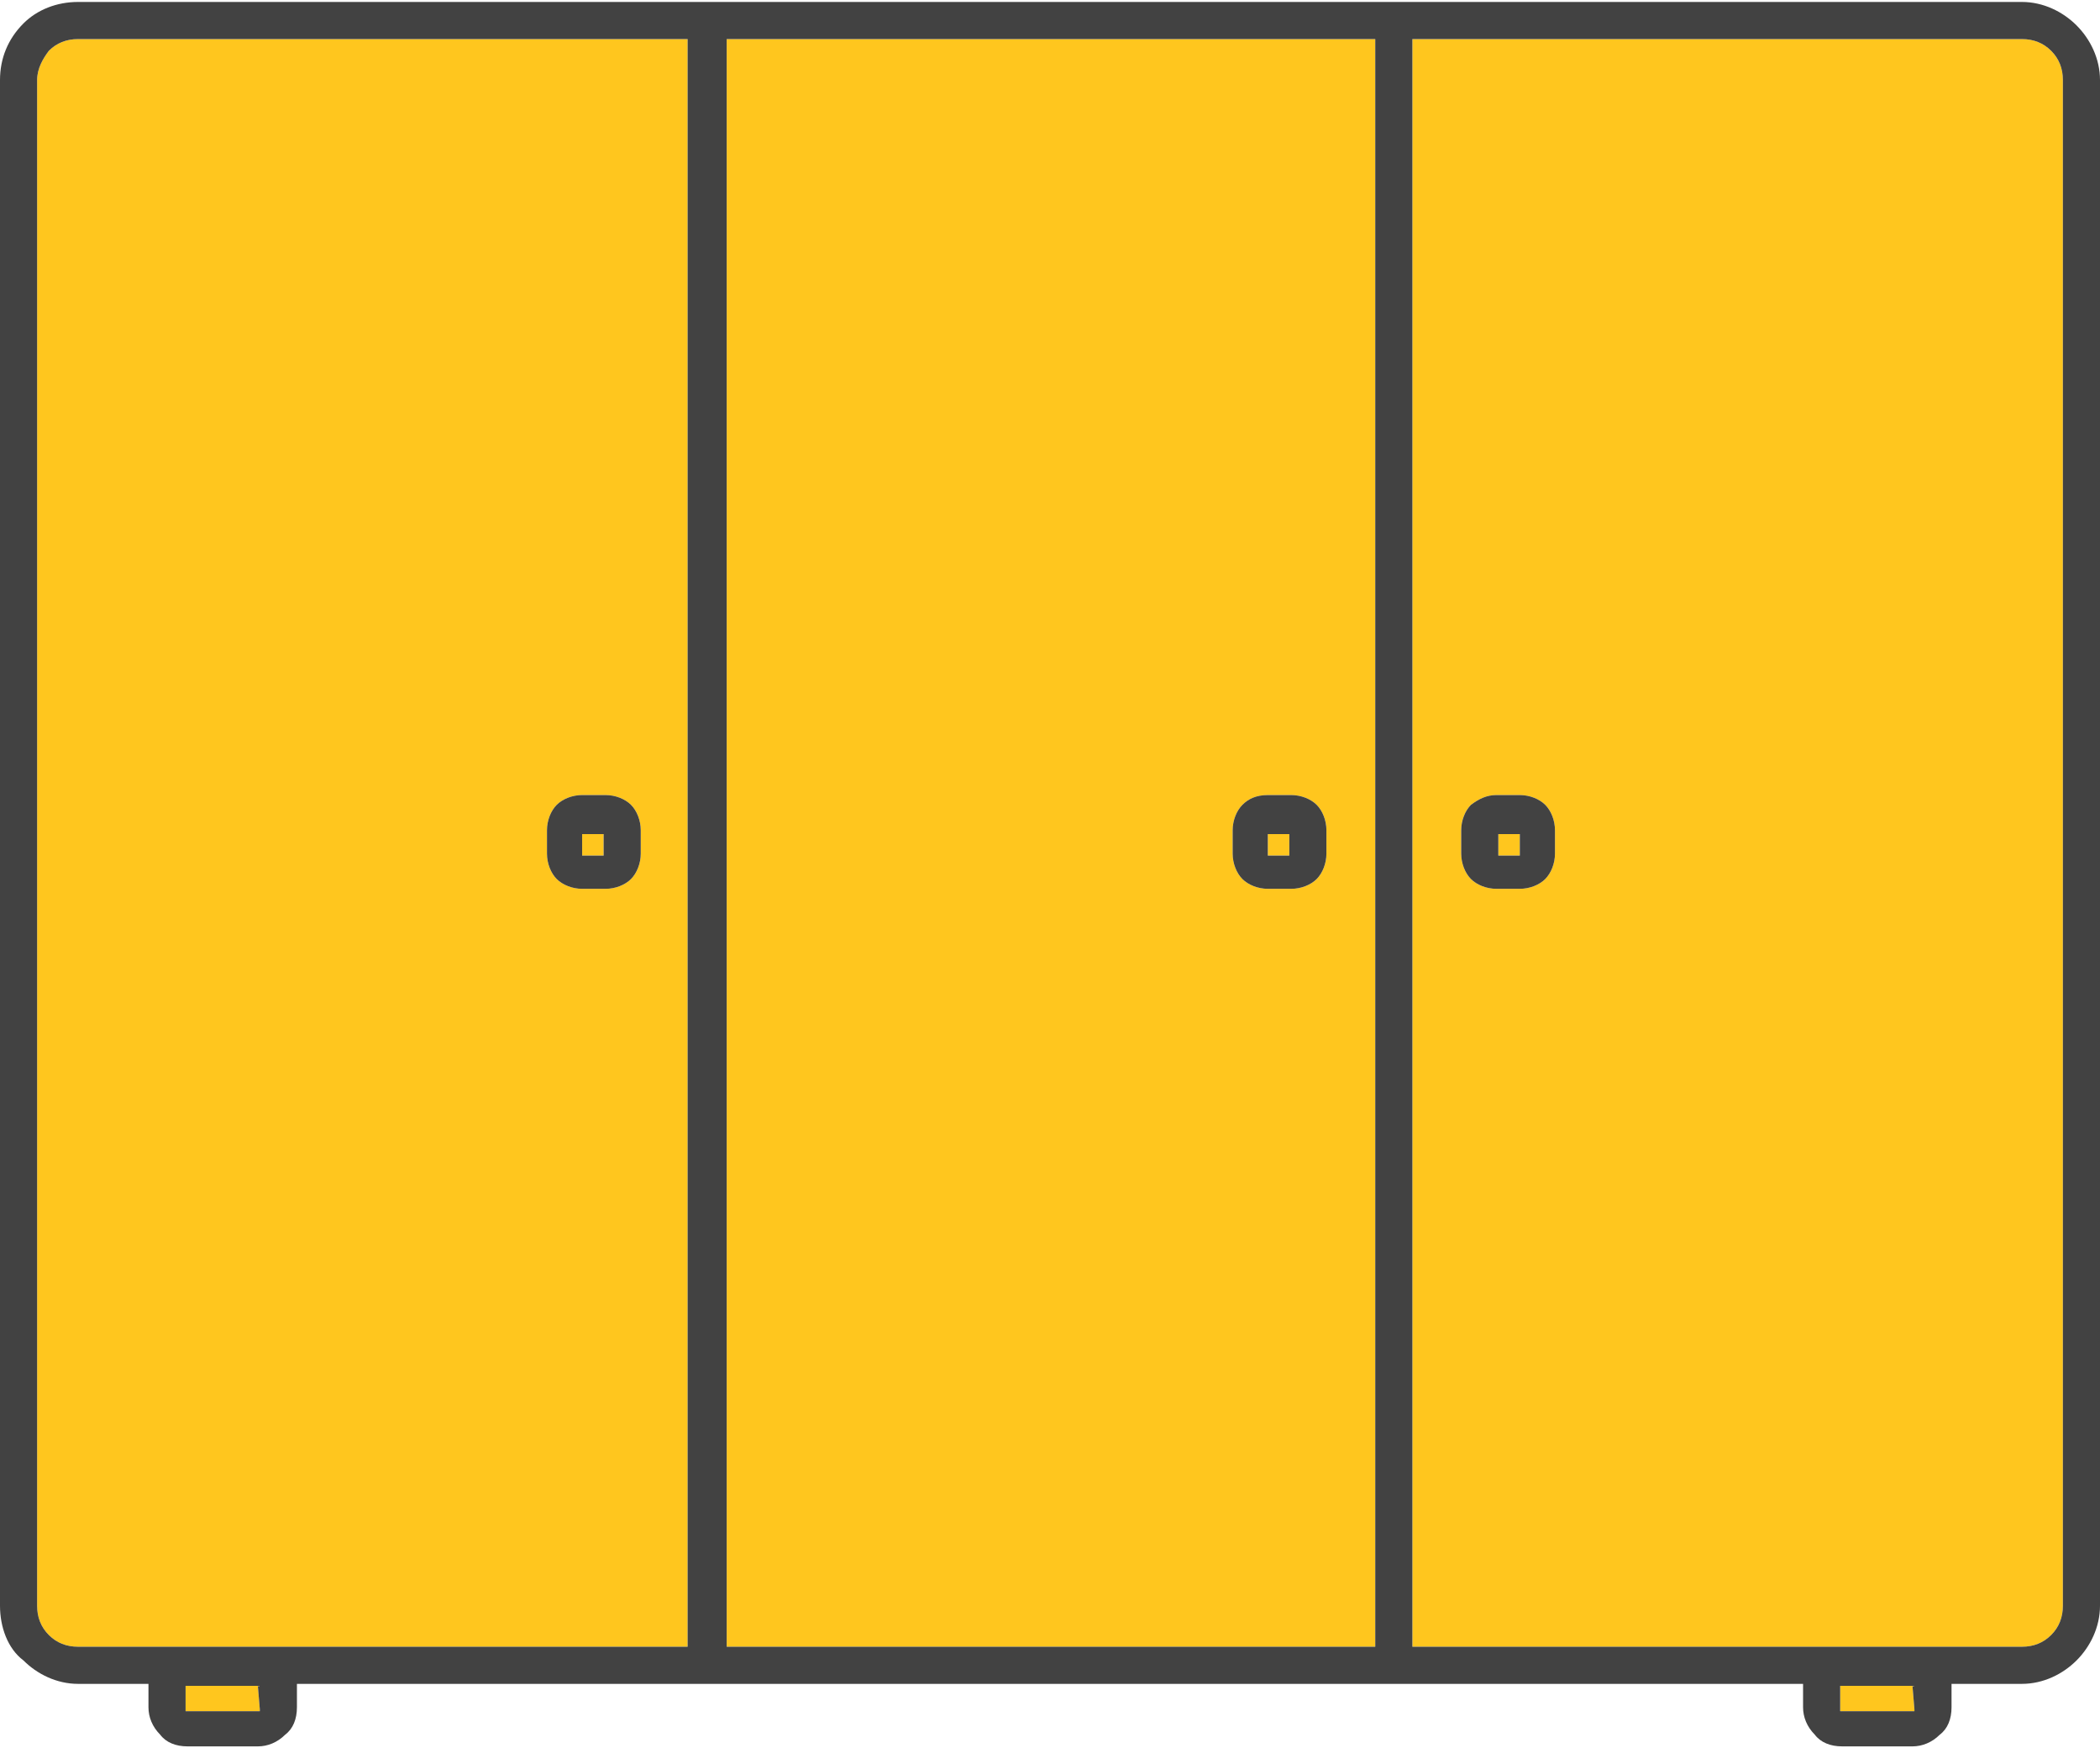 <?xml version="1.0" encoding="utf-8"?>
<!-- Generator: Adobe Illustrator 22.1.0, SVG Export Plug-In . SVG Version: 6.00 Build 0)  -->
<svg version="1.1" id="Capa_1" xmlns="http://www.w3.org/2000/svg" xmlns:xlink="http://www.w3.org/1999/xlink" x="0px" y="0px"
	 viewBox="0 0 107.5 89.5" style="enable-background:new 0 0 107.5 89.5;" xml:space="preserve">
<style type="text/css">
	.st0{fill-rule:evenodd;clip-rule:evenodd;fill:#FFC61E;}
	.st1{fill:#424242;}
</style>
<path class="st0" d="M72.3,2v82.3h31.2c0.6,0,1.1-0.2,1.5-0.6l0,0c0.4-0.4,0.6-0.9,0.6-1.5V4.1c0-0.6-0.2-1.1-0.6-1.5l0,0
	c-0.4-0.4-0.9-0.6-1.5-0.6H72.3z M35.2,84.3V2H4C3.4,2,2.9,2.2,2.5,2.6l0,0C2.2,3,1.9,3.5,1.9,4.1v78.1c0,0.6,0.2,1.1,0.6,1.5l0,0
	c0.4,0.4,0.9,0.6,1.5,0.6H35.2z M37.2,2v82.3h33.2V2H37.2z M97.9,86.3h-3.6c0,0,0,0-0.1,0c0,0,0,0,0,0.1v1.1c0,0,0,0,0,0.1h0
	c0,0,0,0,0.1,0h3.6c0,0,0,0,0.1,0l0,0c0,0,0,0,0-0.1L97.9,86.3C98,86.4,98,86.3,97.9,86.3L97.9,86.3C98,86.3,97.9,86.3,97.9,86.3z
	 M13.2,86.3H9.6c0,0,0,0-0.1,0v0c0,0,0,0,0,0.1v1.1c0,0,0,0,0,0.1l0,0c0,0,0,0,0.1,0h3.6c0,0,0,0,0.1,0h0c0,0,0,0,0-0.1L13.2,86.3
	C13.3,86.4,13.3,86.3,13.2,86.3C13.2,86.3,13.2,86.3,13.2,86.3z M30.9,42.7h-1.1v1.1h1.1V42.7z M29.8,40.7H31c0.5,0,1,0.2,1.3,0.5
	l0,0c0.3,0.3,0.5,0.8,0.5,1.3v1.2c0,0.5-0.2,1-0.5,1.3l0,0c-0.3,0.3-0.8,0.5-1.3,0.5h-1.2c-0.5,0-1-0.2-1.3-0.5l0,0
	c-0.3-0.3-0.5-0.8-0.5-1.3v-1.2c0-0.5,0.2-1,0.5-1.3l0,0C28.8,40.9,29.3,40.7,29.8,40.7z M66,42.7h-1.1v1.1H66V42.7z M64.9,40.7h1.2
	c0.5,0,1,0.2,1.3,0.5l0,0c0.3,0.3,0.5,0.8,0.5,1.3v1.2c0,0.5-0.2,1-0.5,1.3l0,0c-0.3,0.3-0.8,0.5-1.3,0.5h-1.2c-0.5,0-1-0.2-1.3-0.5
	l0,0c-0.3-0.3-0.5-0.8-0.5-1.3v-1.2c0-0.5,0.2-1,0.5-1.3l0,0C63.9,40.9,64.3,40.7,64.9,40.7z M77.8,42.7h-1.1v1.1h1.1V42.7z
	 M76.6,40.7h1.2c0.5,0,1,0.2,1.3,0.5l0,0c0.3,0.3,0.5,0.8,0.5,1.3v1.2c0,0.5-0.2,1-0.5,1.3l0,0c-0.3,0.3-0.8,0.5-1.3,0.5h-1.2
	c-0.5,0-1-0.2-1.3-0.5l0,0c-0.3-0.3-0.5-0.8-0.5-1.3v-1.2c0-0.5,0.2-1,0.5-1.3l0,0C75.7,40.9,76.1,40.7,76.6,40.7z"/>
<path class="st1" d="M72.3,2v82.3h31.2c0.6,0,1.1-0.2,1.5-0.6l0,0c0.4-0.4,0.6-0.9,0.6-1.5V4.1c0-0.6-0.2-1.1-0.6-1.5l0,0
	c-0.4-0.4-0.9-0.6-1.5-0.6H72.3z M35.2,84.3V2H4C3.4,2,2.9,2.2,2.5,2.6l0,0C2.2,3,1.9,3.5,1.9,4.1v78.1c0,0.6,0.2,1.1,0.6,1.5l0,0
	c0.4,0.4,0.9,0.6,1.5,0.6H35.2z M37.2,2v82.3h33.2V2H37.2z M97.9,86.3h-3.6c0,0,0,0-0.1,0c0,0,0,0,0,0.1v1.1c0,0,0,0,0,0.1h0
	c0,0,0,0,0.1,0h3.6c0,0,0,0,0.1,0l0,0c0,0,0,0,0-0.1L97.9,86.3C98,86.4,98,86.3,97.9,86.3L97.9,86.3C98,86.3,97.9,86.3,97.9,86.3z
	 M13.2,86.3H9.6c0,0,0,0-0.1,0v0c0,0,0,0,0,0.1v1.1c0,0,0,0,0,0.1l0,0c0,0,0,0,0.1,0h3.6c0,0,0,0,0.1,0h0c0,0,0,0,0-0.1L13.2,86.3
	C13.3,86.4,13.3,86.3,13.2,86.3C13.2,86.3,13.2,86.3,13.2,86.3z M30.9,42.7h-1.1v1.1h1.1V42.7z M29.8,40.7H31c0.5,0,1,0.2,1.3,0.5
	l0,0c0.3,0.3,0.5,0.8,0.5,1.3v1.2c0,0.5-0.2,1-0.5,1.3l0,0c-0.3,0.3-0.8,0.5-1.3,0.5h-1.2c-0.5,0-1-0.2-1.3-0.5l0,0
	c-0.3-0.3-0.5-0.8-0.5-1.3v-1.2c0-0.5,0.2-1,0.5-1.3l0,0C28.8,40.9,29.3,40.7,29.8,40.7z M66,42.7h-1.1v1.1H66V42.7z M64.9,40.7h1.2
	c0.5,0,1,0.2,1.3,0.5l0,0c0.3,0.3,0.5,0.8,0.5,1.3v1.2c0,0.5-0.2,1-0.5,1.3l0,0c-0.3,0.3-0.8,0.5-1.3,0.5h-1.2c-0.5,0-1-0.2-1.3-0.5
	l0,0c-0.3-0.3-0.5-0.8-0.5-1.3v-1.2c0-0.5,0.2-1,0.5-1.3l0,0C63.9,40.9,64.3,40.7,64.9,40.7z M77.8,42.7h-1.1v1.1h1.1V42.7z
	 M76.6,40.7h1.2c0.5,0,1,0.2,1.3,0.5l0,0c0.3,0.3,0.5,0.8,0.5,1.3v1.2c0,0.5-0.2,1-0.5,1.3l0,0c-0.3,0.3-0.8,0.5-1.3,0.5h-1.2
	c-0.5,0-1-0.2-1.3-0.5l0,0c-0.3-0.3-0.5-0.8-0.5-1.3v-1.2c0-0.5,0.2-1,0.5-1.3l0,0C75.7,40.9,76.1,40.7,76.6,40.7z M4,0.1h99.5
	c1.1,0,2.1,0.5,2.8,1.2l0,0c0.7,0.7,1.2,1.7,1.2,2.8v78.1c0,1.1-0.5,2.1-1.2,2.8l0,0c-0.7,0.7-1.7,1.2-2.8,1.2h-3.6c0,0,0,0.1,0,0.1
	v1.1c0,0.6-0.2,1.1-0.6,1.4l0,0c-0.4,0.4-0.9,0.6-1.4,0.6h-3.6c-0.6,0-1.1-0.2-1.4-0.6l0,0c-0.4-0.4-0.6-0.9-0.6-1.4v-1.1
	c0,0,0-0.1,0-0.1H15.2c0,0,0,0.1,0,0.1v1.1c0,0.6-0.2,1.1-0.6,1.4l0,0c-0.4,0.4-0.9,0.6-1.4,0.6H9.6c-0.6,0-1.1-0.2-1.4-0.6l0,0
	c-0.4-0.4-0.6-0.9-0.6-1.4v-1.1c0,0,0-0.1,0-0.1H4c-1.1,0-2.1-0.5-2.8-1.2l0,0C0.4,84.4,0,83.3,0,82.2V4.1C0,3,0.4,2,1.2,1.2l0,0
	C1.9,0.5,2.9,0.1,4,0.1z"/>
</svg>
